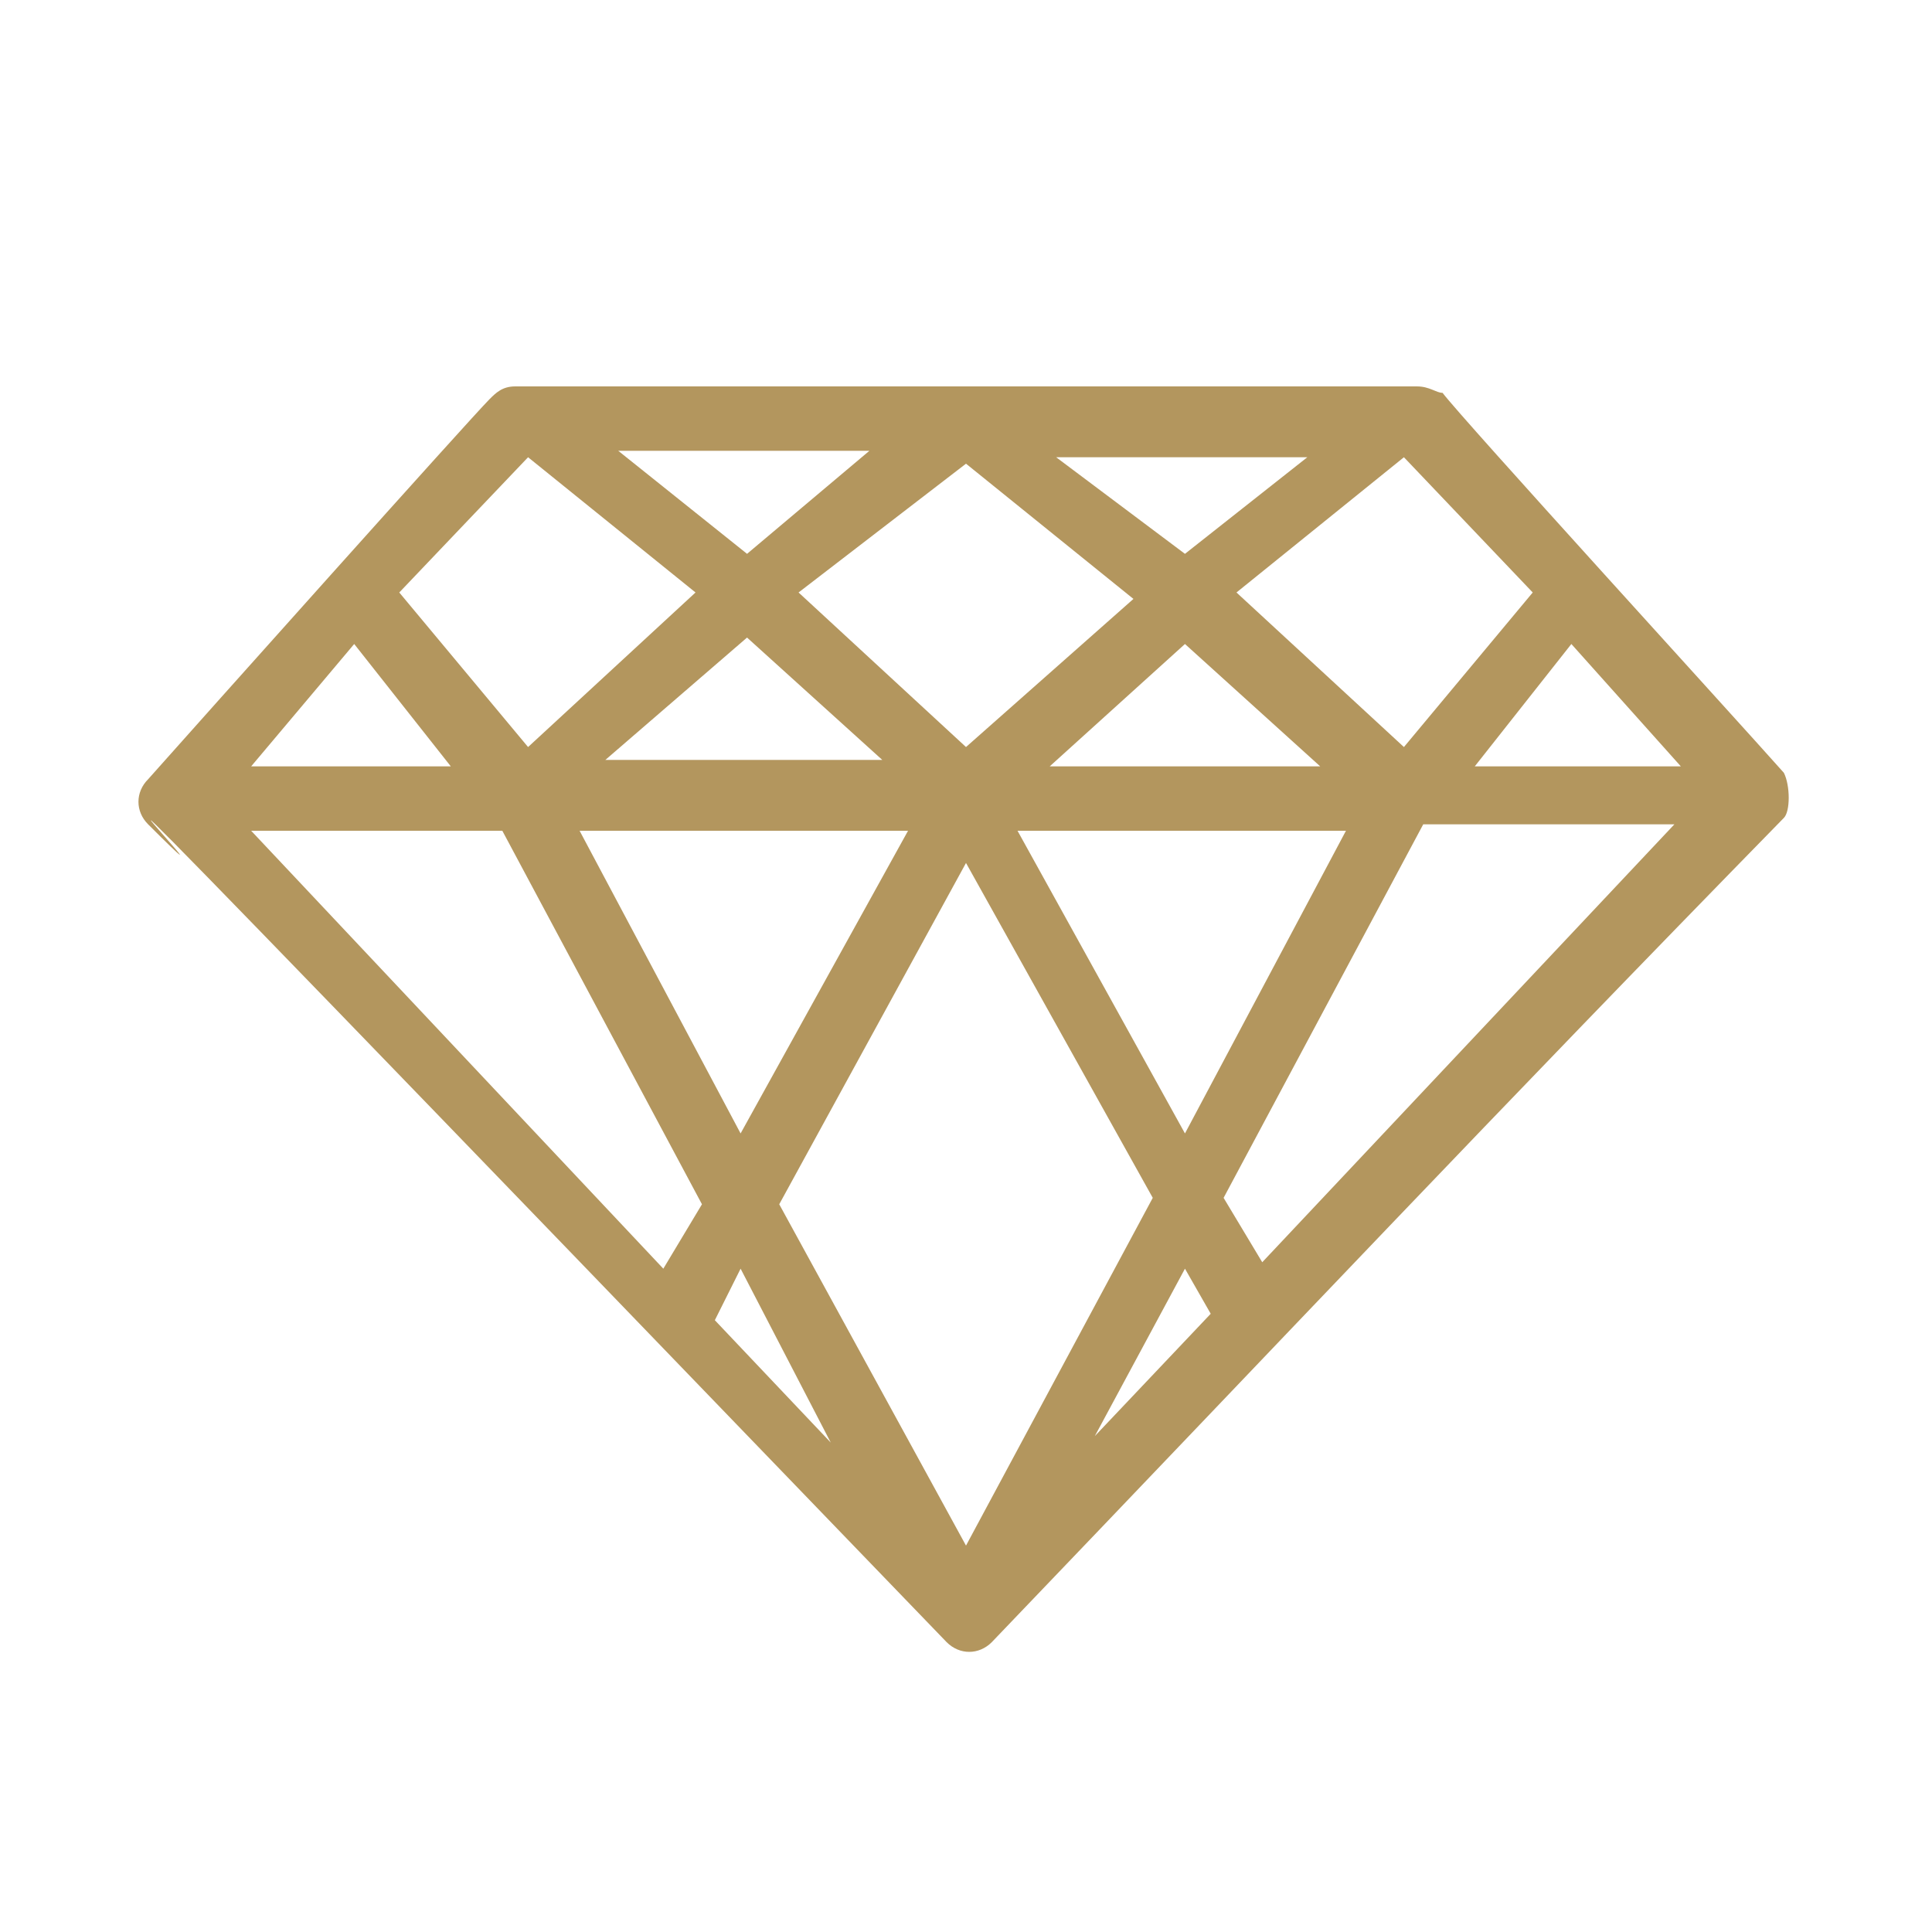 <?xml version="1.0" encoding="utf-8"?>
<!-- Generator: Adobe Illustrator 23.0.3, SVG Export Plug-In . SVG Version: 6.00 Build 0)  -->
<svg version="1.1" id="Layer_1" xmlns="http://www.w3.org/2000/svg" xmlns:xlink="http://www.w3.org/1999/xlink" x="0px" y="0px"
	 viewBox="0 0 30 30" style="enable-background:new 0 0 30 30;" xml:space="preserve">
<style type="text/css">
	.st0{fill:#B3965E;}
</style>
<g>
	<path class="st0" d="M27.7,12c-0.8-0.9-5-5.5-5.3-5.9C22.3,6.1,22.2,6,22,6H8C7.8,6,7.7,6.1,7.6,6.2c-0.3,0.3-4.5,5-5.3,5.9
		c-0.2,0.2-0.2,0.5,0,0.7l0,0l0,0C4.8,15.3-4,6.1,14.7,25.5c0.2,0.2,0.5,0.2,0.7,0c4.6-4.8,7.8-8.2,12.3-12.8l0,0l0,0
		C27.8,12.6,27.8,12.2,27.7,12z M19.6,19.6l-0.6-1l3.1-5.8h3.9L19.6,19.6z M3.9,12.9h3.9l3.1,5.8l-0.6,1L3.9,12.9z M5.5,10L7,11.9
		H3.9L5.5,10z M11.6,9.9l2.1,1.9H9.4L11.6,9.9z M8.2,11.6l-2-2.4l2-2.1l2.6,2.1L8.2,11.6z M12.4,9.2L15,7.2l2.6,2.1L15,11.6
		L12.4,9.2z M14.1,12.9l-2.6,4.7L9,12.9H14.1z M15,13.4l2.9,5.2L15,24l-2.9-5.3L15,13.4z M15.8,12.9h5.1l-2.5,4.7L15.8,12.9z
		 M16.3,11.9l2.1-1.9l2.1,1.9H16.3z M19.2,9.2l2.6-2.1l2,2.1l-2,2.4L19.2,9.2z M18.4,8.6l-2-1.5h3.9L18.4,8.6z M11.6,8.6L9.6,7h3.9
		L11.6,8.6z M11.5,19.7l1.4,2.7l-1.8-1.9L11.5,19.7z M18.4,19.7l0.4,0.7l-1.8,1.9L18.4,19.7z M22.9,11.9l1.5-1.9l1.7,1.9H22.9z"/>
</g>
</svg>
